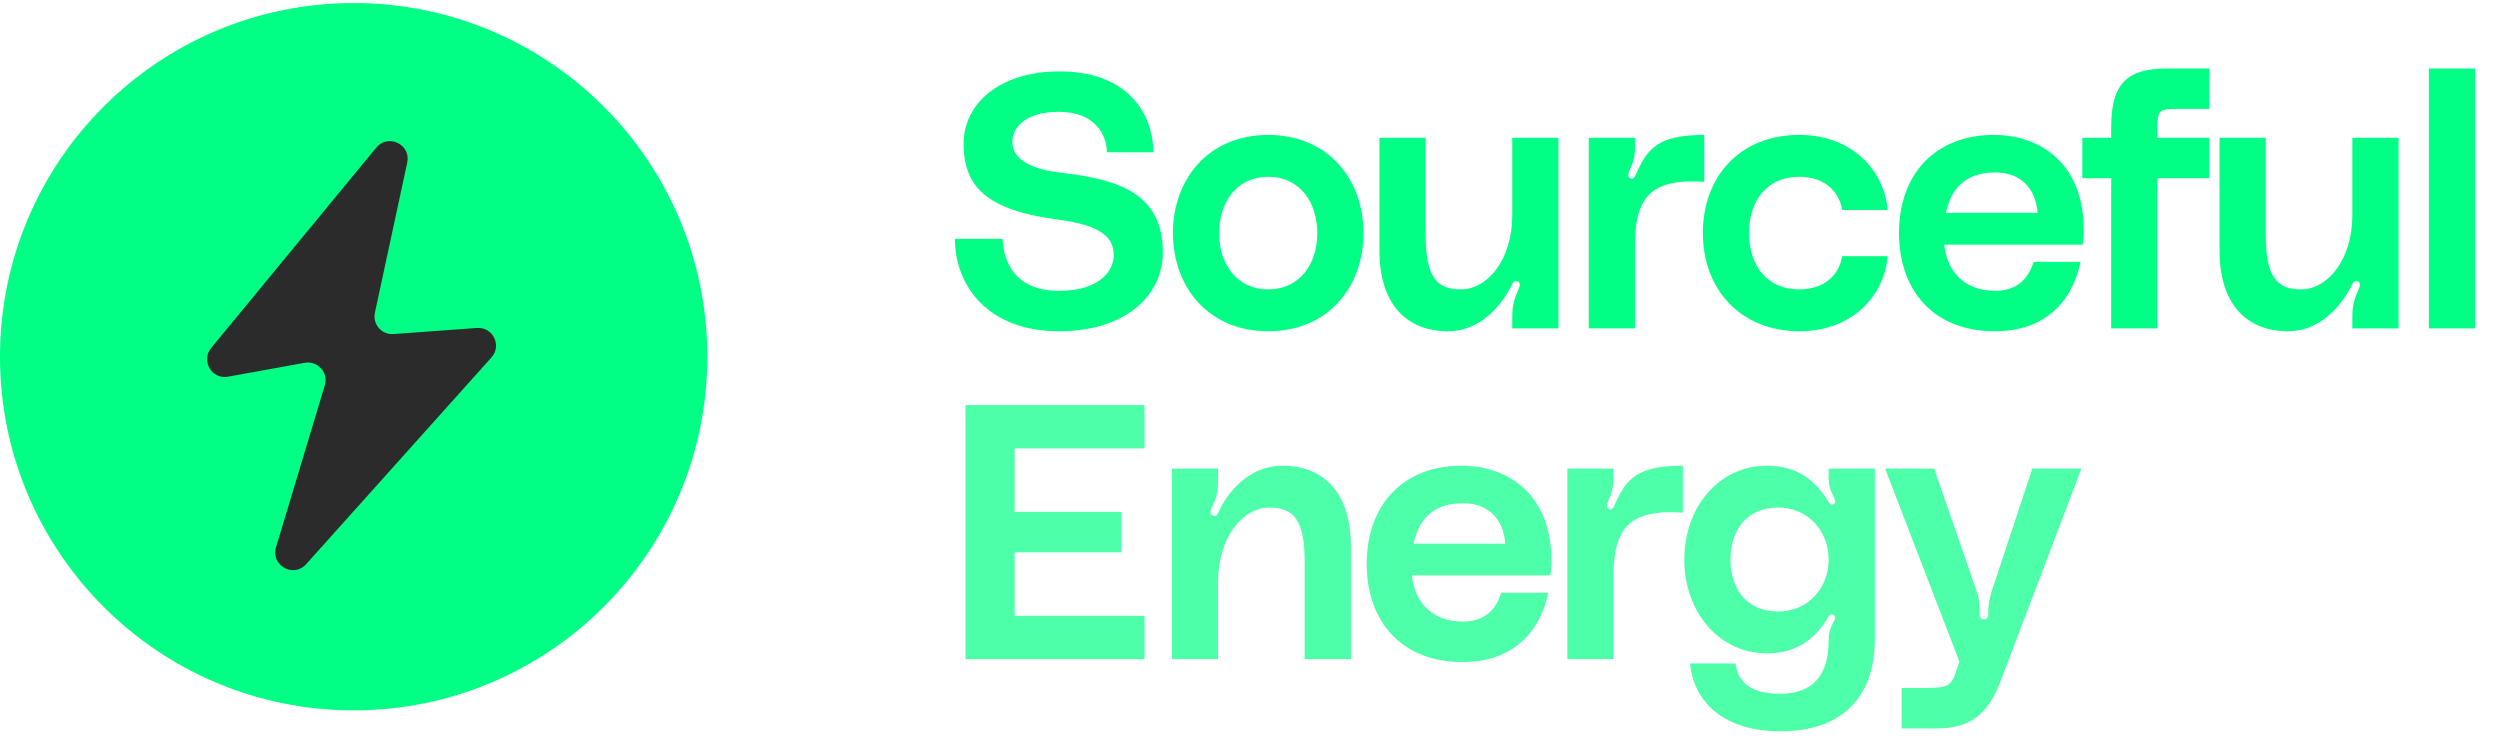 <svg width="410" height="121" viewBox="0 0 410 121" fill="none" xmlns="http://www.w3.org/2000/svg">
<circle cx="58" cy="58.5" r="58" fill="#00FF84"/>
<path d="M34.632 57.072L61.707 24.209C63.641 21.862 67.425 23.693 66.785 26.666L61.483 51.284C61.075 53.177 62.6 54.931 64.532 54.789L78.226 53.787C80.831 53.597 82.342 56.675 80.599 58.619L50.207 92.528C48.136 94.838 44.371 92.724 45.266 89.753L53.268 63.193C53.893 61.117 52.105 59.114 49.973 59.499L37.388 61.774C34.729 62.254 32.913 59.158 34.632 57.072Z" fill="#2B2B2B"/>
<path d="M174.128 28.342C183.894 29.466 190.701 31.953 190.701 41.423C190.701 48.289 184.782 54.326 173.655 54.326C162.054 54.326 156.608 46.868 156.608 39.173H164.421C164.54 42.37 166.019 47.697 173.655 47.697C180.58 47.697 182.651 44.205 182.651 41.896C182.651 39.055 180.817 36.983 173.655 36.036C161.817 34.498 158.029 30.65 158.029 23.548C158.029 17.037 163.889 11.71 173.773 11.71C184.605 11.71 189.044 18.221 189.162 24.968H181.527C181.527 22.245 179.692 18.339 173.655 18.339C167.558 18.339 166.019 21.417 166.019 23.192C166.019 24.791 166.789 27.513 174.128 28.342ZM207.986 22.127C217.752 22.127 223.612 29.348 223.612 38.227C223.612 47.105 217.752 54.326 207.986 54.326C198.22 54.326 192.36 47.105 192.36 38.227C192.36 29.348 198.22 22.127 207.986 22.127ZM207.986 47.46C213.135 47.46 216.035 43.317 216.035 38.227C216.035 33.136 213.135 28.993 207.986 28.993C202.836 28.993 199.936 33.136 199.936 38.227C199.936 43.317 202.836 47.46 207.986 47.46ZM237.472 54.326C230.725 54.326 226.226 49.946 226.226 41.068V22.601H233.802V38.463C233.802 45.507 235.637 47.46 239.603 47.46C243.983 47.46 248.008 42.547 248.008 35.326V22.601H255.584V53.852H248.008V51.899C248.008 50.005 248.422 48.88 248.955 47.638C249.192 47.105 249.547 46.276 248.777 46.099C248.304 45.98 248.126 46.335 247.889 46.809C246.35 49.887 242.917 54.326 237.472 54.326ZM267.539 29.289C267.894 29.348 268.19 28.875 268.249 28.697C270.144 24.376 271.86 22.127 279.495 22.127V29.822C270.676 29.23 268.131 32.367 268.131 40.298V53.852H260.555V22.601H268.131V24.317C268.131 25.678 267.776 26.862 267.243 27.928C267.007 28.46 266.829 29.171 267.539 29.289ZM279.268 38.227C279.268 28.934 285.365 22.127 295.072 22.127C303.832 22.127 309.04 28.046 309.573 34.438H302.115C301.642 31.479 299.333 28.993 295.072 28.993C289.863 28.993 286.845 32.781 286.845 38.227C286.845 43.672 289.863 47.46 295.072 47.46C299.333 47.46 301.642 44.974 302.115 42.015H309.573C309.04 48.407 303.891 54.326 295.072 54.326C285.542 54.326 279.268 47.519 279.268 38.227ZM341.741 37.812C341.741 38.641 341.682 39.233 341.563 40.121H318.835C319.368 44.856 322.445 47.697 327.181 47.697C330.791 47.697 332.626 45.743 333.514 42.962H341.208C339.847 49.413 335.467 54.326 327.121 54.326C317 54.326 311.436 47.519 311.436 38.227C311.436 28.46 317.474 22.127 327.003 22.127C334.224 22.127 341.741 26.448 341.741 37.812ZM319.131 34.912H334.165C333.869 31.124 331.62 28.283 327.24 28.283C322.09 28.283 319.9 31.183 319.131 34.912ZM357.068 17.866C353.872 17.866 353.812 18.102 353.812 21.535V22.601H362.336V29.23H353.812V53.852H346.236V29.23H341.501V22.601H346.236V20.825C346.236 13.308 349.196 11.236 355.47 11.236H362.336V17.866H357.068ZM375.248 54.326C368.501 54.326 364.003 49.946 364.003 41.068V22.601H371.579V38.463C371.579 45.507 373.414 47.46 377.379 47.46C381.759 47.46 385.784 42.547 385.784 35.326V22.601H393.36V53.852H385.784V51.899C385.784 50.005 386.198 48.88 386.731 47.638C386.968 47.105 387.323 46.276 386.554 46.099C386.08 45.98 385.903 46.335 385.666 46.809C384.127 49.887 380.694 54.326 375.248 54.326ZM398.331 11.236H405.907V53.852H398.331V11.236Z" fill="#00FF84"/>
<path d="M187.702 73.532H166.394V83.949H183.914V90.579H166.394V100.996H187.702V108.099H158.345V66.429H187.702V73.532ZM210.301 76.373C217.048 76.373 221.547 80.753 221.547 89.632V108.099H213.97V92.236C213.97 85.192 212.135 83.239 208.17 83.239C203.79 83.239 199.765 88.152 199.765 95.373V108.099H192.189V76.847H199.765V78.8C199.765 80.694 199.41 81.819 198.818 83.061C198.581 83.594 198.226 84.423 198.995 84.6C199.469 84.719 199.647 84.364 199.883 83.89C201.304 80.753 204.855 76.373 210.301 76.373ZM254.444 92.058C254.444 92.887 254.384 93.479 254.266 94.367H231.537C232.07 99.102 235.148 101.943 239.883 101.943C243.494 101.943 245.328 99.99 246.216 97.208H253.911C252.55 103.659 248.17 108.572 239.824 108.572C229.703 108.572 224.139 101.765 224.139 92.473C224.139 82.706 230.176 76.373 239.706 76.373C246.927 76.373 254.444 80.694 254.444 92.058ZM231.833 89.158H246.867C246.571 85.37 244.322 82.529 239.942 82.529C234.793 82.529 232.603 85.429 231.833 89.158ZM264.029 83.535C264.384 83.594 264.68 83.121 264.739 82.943C266.633 78.622 268.35 76.373 275.985 76.373V84.068C267.166 83.476 264.621 86.613 264.621 94.544V108.099H257.045V76.847H264.621V78.563C264.621 79.924 264.266 81.108 263.733 82.174C263.496 82.706 263.319 83.417 264.029 83.535ZM276.221 91.762C276.221 83.358 281.725 76.373 289.834 76.373C294.688 76.373 297.706 78.8 299.719 82.055C299.778 82.174 300.133 82.943 300.666 82.706C301.258 82.47 300.843 81.7 300.547 81.108C300.074 80.221 299.896 79.392 299.896 78.267V76.847H307.472V104.784C307.472 114.787 301.613 119.936 292.024 119.936C282.199 119.936 277.7 114.668 277.168 108.809H284.625C284.981 111.65 286.875 113.781 291.906 113.781C297.233 113.781 299.896 110.821 299.896 105.08C299.896 104.014 300.074 103.186 300.547 102.298C300.843 101.706 301.258 101.114 300.666 100.818C300.133 100.582 299.837 101.114 299.719 101.351C297.706 104.784 294.569 107.151 289.834 107.151C281.725 107.151 276.221 100.167 276.221 91.762ZM291.61 100.286C296.582 100.286 299.896 96.379 299.896 91.762C299.896 87.146 296.582 83.239 291.61 83.239C286.283 83.239 283.797 87.146 283.797 91.762C283.797 96.379 286.283 100.286 291.61 100.286ZM309.153 76.847H317.203L324.187 97.03C324.602 98.273 324.661 99.398 324.661 100.582C324.661 100.996 324.72 101.588 325.371 101.588C326.022 101.588 326.081 101.055 326.081 100.582C326.081 99.457 326.2 98.273 326.614 97.03L333.302 76.847H341.352L328.094 111.709C325.963 117.273 323.003 119.463 317.558 119.463H311.876V112.834H314.48C318.979 112.834 319.866 112.834 320.695 110.407L321.346 108.513L309.153 76.847Z" fill="#00FF84" fill-opacity="0.7"/>
</svg>
